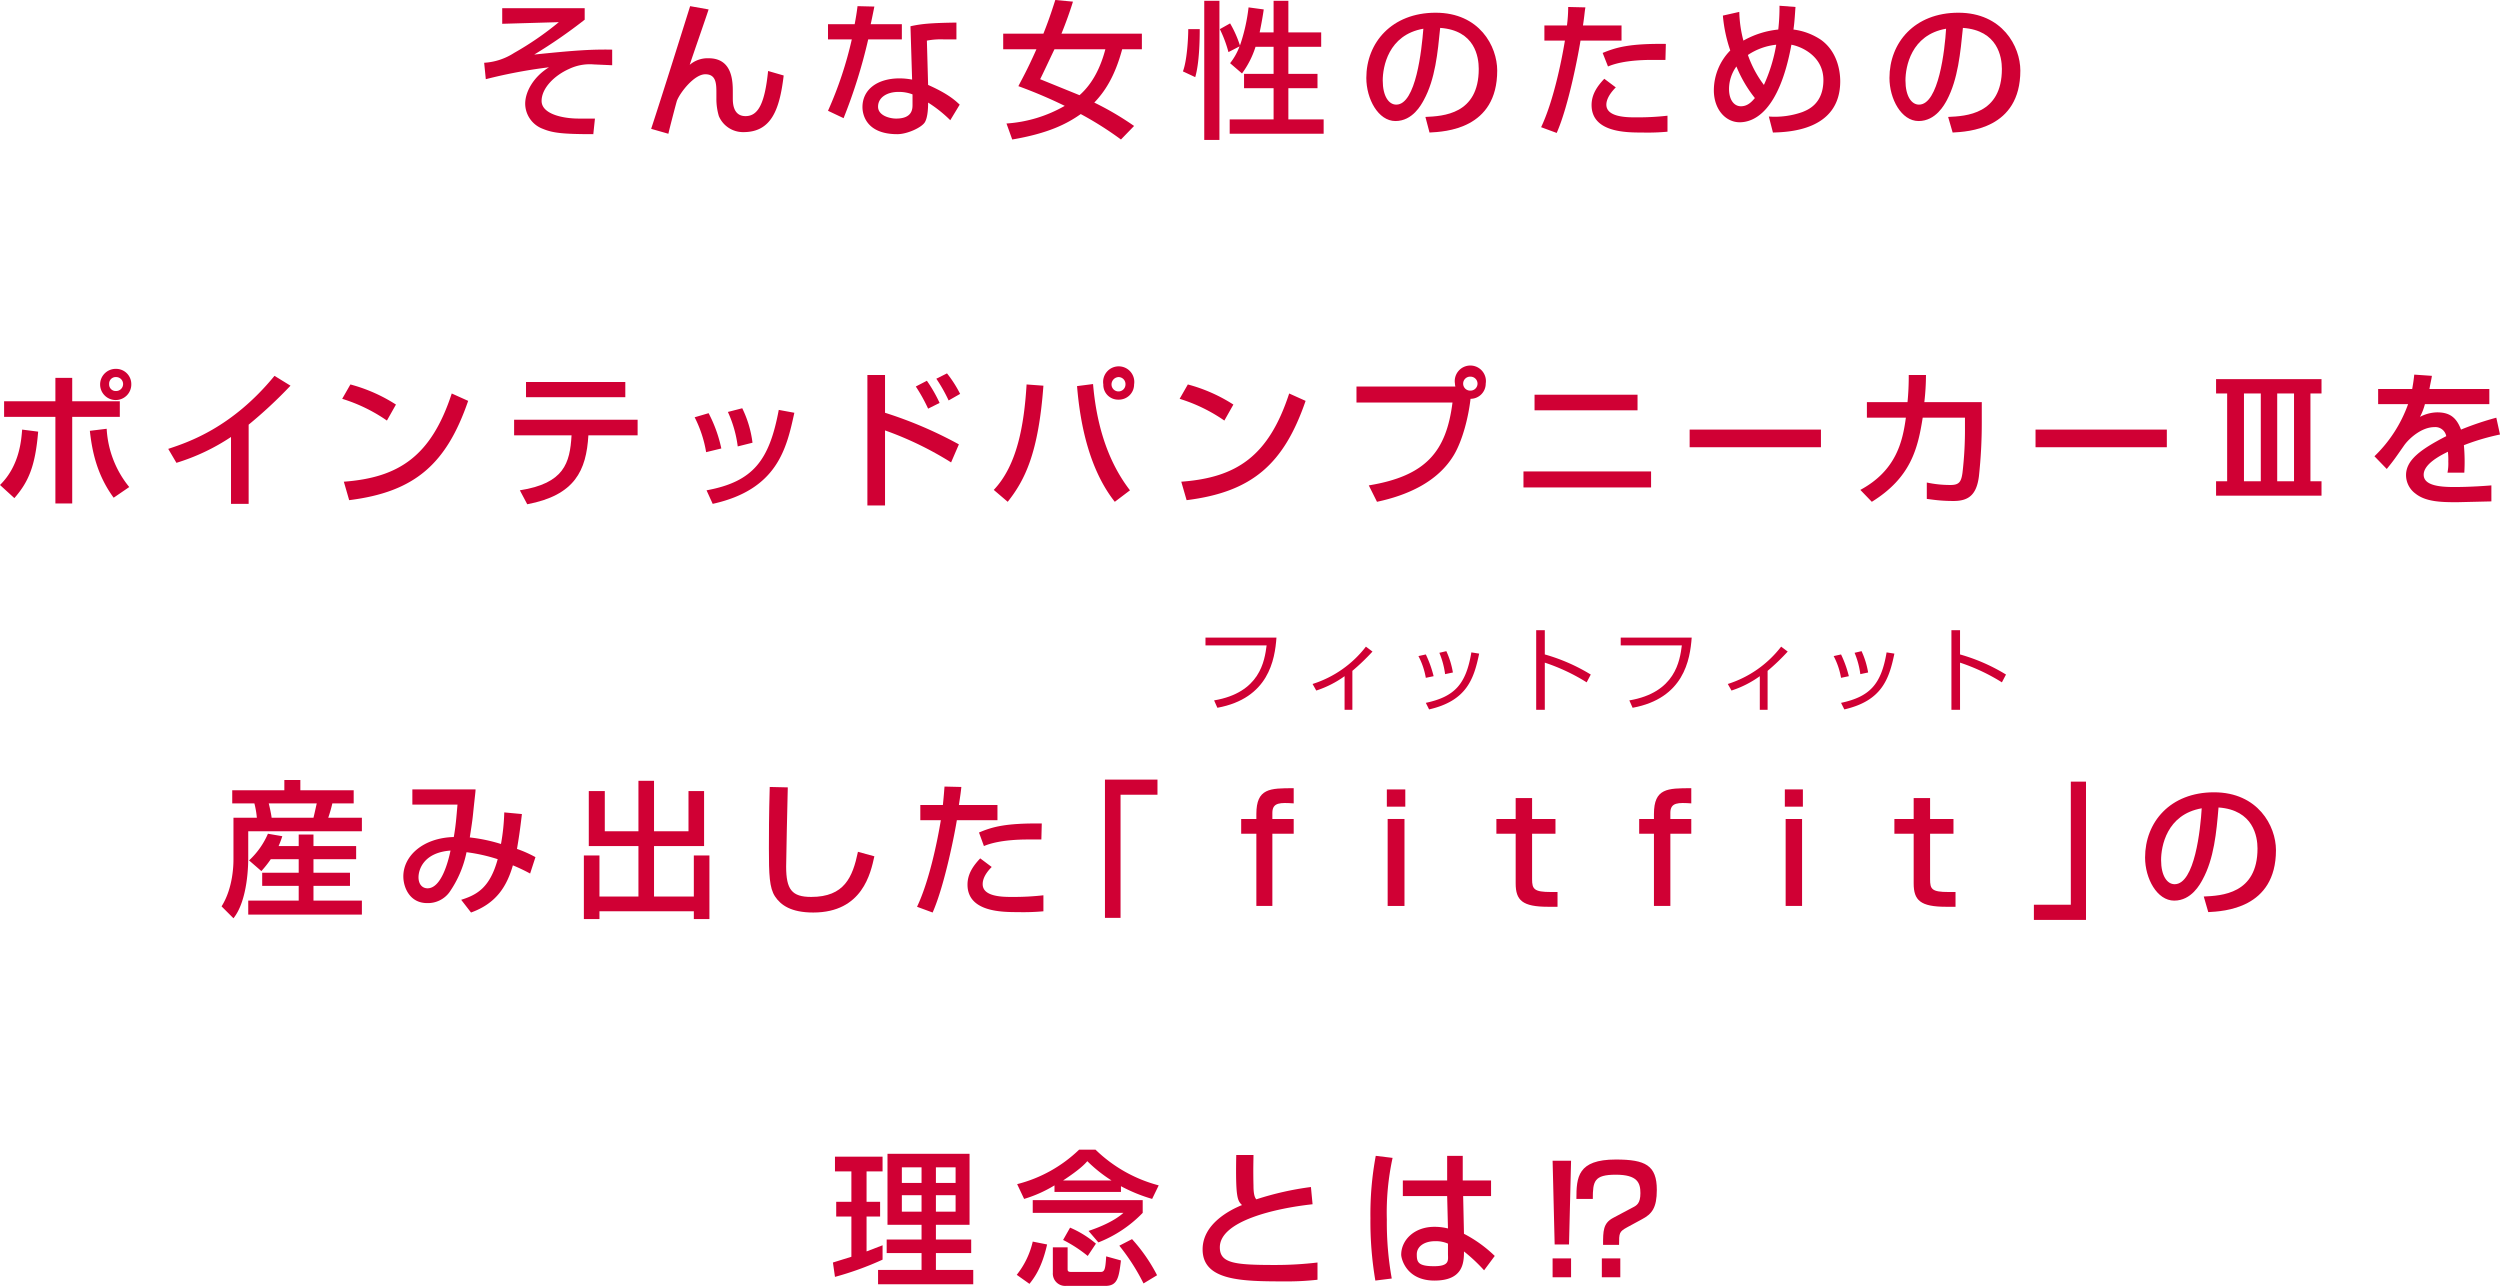 <svg xmlns="http://www.w3.org/2000/svg" width="609.3" height="313.4" viewBox="0 0 609.3 313.4"><g id="レイヤー_2" data-name="レイヤー 2"><g id="M"><path d="M142.5,2V4.8a124,124,0,0,1-12.3,8.5c9.6-1,13.9-1.3,19-1.2v3.8l-4.5-.2a11.7,11.7,0,0,0-6,1.1c-3.6,1.6-6.7,4.7-6.7,7.8s4.9,4.3,9.1,4.3h3.9l-.4,3.8c-7.5,0-9.9-.3-12.3-1.3a6.6,6.6,0,0,1-4.3-6.1c0-3.1,2.2-6.7,5.8-8.9a121.6,121.6,0,0,0-15.4,2.9l-.4-4a15.1,15.1,0,0,0,7.3-2.4,75.2,75.2,0,0,0,10.9-7.5l-13.8.4V2Z" style="fill:#d00034"/><path d="M172.7,2.3c-.7,2.2-4,11.6-4.6,13.5a6.7,6.7,0,0,1,4.6-1.6c5.8,0,5.9,5.6,5.9,8.2v1.5c0,1.1,0,4.4,3.1,4.4s4.7-3.1,5.5-11l3.8,1.1c-1,8.5-3.1,13.8-9.8,13.8a6.4,6.4,0,0,1-6-3.9,14.7,14.7,0,0,1-.6-4.3V22.8c0-2.3,0-4.7-2.7-4.7s-6.1,4.4-6.9,6.4c-.1.2-1.9,7.1-2.1,8.1l-4.2-1.2c2.8-8.5,7.9-24.8,9.5-29.9Z" style="fill:#d00034"/><path d="M213.1,1.6c-.1.5-.8,4-.9,4.3h7.6V9.6h-8.2a129.4,129.4,0,0,1-6,19.2L201.8,27a92.2,92.2,0,0,0,5.8-17.4h-5.8V5.9h6.5c.3-1.6.5-2.8.7-4.4Zm20,8H230a18.2,18.2,0,0,0-4.1.3l.3,10.8c5.2,2.3,6.8,4,7.7,4.8l-2.3,3.8a31.6,31.6,0,0,0-5.4-4.3c0,.7,0,3.5-.8,4.8s-4.3,2.9-6.7,2.9c-7.6,0-8.5-4.8-8.5-6.6,0-4.2,3.5-7,9.1-7a17.4,17.4,0,0,1,3,.3l-.4-13c2.7-.6,4.9-.8,11.2-.9ZM222.4,23a9.4,9.4,0,0,0-3.4-.6c-2.9,0-5,1.4-5,3.6s2.9,2.9,4.4,2.9c4,0,4-2.4,4-3.4Z" style="fill:#d00034"/><path d="M254.3,8.2c1.6-4,2.4-6.7,2.9-8.2l4.3.4c-.7,2.3-1.7,5.1-2.8,7.8h19.6V12h-4.8c-1.8,6.7-4.3,10.4-6.8,13a71.7,71.7,0,0,1,9.7,5.7L273.2,34a81.7,81.7,0,0,0-9.8-6.2c-3.4,2.4-7.9,4.7-16.7,6.2l-1.4-3.9a32.8,32.8,0,0,0,14.2-4.3A116.6,116.6,0,0,0,248.2,21c.8-1.6,2.1-3.8,4.4-9h-8.1V8.2ZM257,12c-.5,1-3.3,7-3.5,7.3l9.6,3.9c3.3-2.9,5.2-7,6.3-11.2Z" style="fill:#d00034"/><path d="M292.4,7.1c0,2.7-.1,8.3-1.1,11.7l-3-1.4c1-2.6,1.3-8.1,1.3-10.3ZM293.5.2h3.7V34.1h-3.7ZM306,11.4a22.1,22.1,0,0,1-3.3,6.5l-2.9-2.5a14.9,14.9,0,0,0,2.3-4.1l-2.7,1.4a30.2,30.2,0,0,0-2.1-5.6l2.5-1.4a26.5,26.5,0,0,1,2.4,5.4,44,44,0,0,0,2.1-9.3l3.7.5c-.2,1.4-.5,3.2-1,5.6h3.4V.2H314V7.9h8v3.5h-8V18h7.1v3.5H314v7.6h8.6v3.5H299.7V29.1h10.7V21.5h-7.2V18h7.2V11.4Z" style="fill:#d00034"/><path d="M347.4,28.5c4.3-.2,13-.6,13-11.7,0-2.9-.9-9.4-9.4-10-.6,6-1.2,12.5-4,17.6-.6,1.1-2.7,5.1-6.9,5.1S333,24.1,333,19c0-8.6,6.2-15.9,16.9-15.9s15,8.2,15,14.1c0,14.3-12.7,14.9-16.5,15.1ZM337,19.6c0,3.9,1.5,5.9,3.3,5.9,4.8,0,6.2-13.4,6.6-18.5C338.3,8.5,337,16.4,337,19.6Z" style="fill:#d00034"/><path d="M386.4,1.8c-.2,1-.2,1.8-.6,4.4h9.4V9.9h-10c-.4,2.6-2.8,15.7-5.8,22.5L375.6,31c2.9-6.1,4.9-15.6,5.8-21.1h-5V6.2h5.5a35.3,35.3,0,0,0,.3-4.5Zm7.4,19.5c-2.1,2.1-2.3,3.6-2.3,4.2,0,3.1,5.1,3.1,7.2,3.1a65.1,65.1,0,0,0,7.7-.4v3.9a53.8,53.8,0,0,1-6.2.2c-3.8,0-12.3,0-12.3-6.7,0-2.7,1.5-4.7,3.1-6.4Zm12.1-6.7h-3.2c-6.6,0-9.6,1.1-10.8,1.6l-1.3-3.3c3.4-1.4,6.6-2.3,15.4-2.2Z" style="fill:#d00034"/><path d="M437.6,1.7c-.1,1.1-.2,3.5-.5,5.5a15.5,15.5,0,0,1,6.7,2.5c3.9,2.8,4.7,7.4,4.7,10.1,0,12-12.6,12.4-16.4,12.5l-1-3.9a20.1,20.1,0,0,0,8.2-1.1c1.2-.5,5.1-1.9,5.1-7.8s-5.5-8.2-7.8-8.6c-3,16.4-9.2,18.9-12.6,18.9s-6.3-3.1-6.3-7.8a13.9,13.9,0,0,1,4-9.7,35.3,35.3,0,0,1-1.8-8.5l4-.9a29.9,29.9,0,0,0,1,7,21.6,21.6,0,0,1,8.5-2.7,48.5,48.5,0,0,0,.3-5.8ZM423.2,16.2a9.4,9.4,0,0,0-1.8,5.5c0,2.6,1.2,4.2,2.9,4.2s2.7-1.2,3.4-2A31.1,31.1,0,0,1,423.2,16.2Zm6.7,4.5a39.5,39.5,0,0,0,3-9.8,15.2,15.2,0,0,0-6.9,2.5A26.5,26.5,0,0,0,429.9,20.7Z" style="fill:#d00034"/><path d="M474.8,28.5c4.3-.2,13.1-.6,13.1-11.7,0-2.9-1-9.4-9.5-10-.6,6-1.2,12.5-3.9,17.6-.6,1.1-2.7,5.1-6.9,5.1s-7.1-5.4-7.1-10.5c0-8.6,6.1-15.9,16.8-15.9s15.1,8.2,15.1,14.1c0,14.3-12.8,14.9-16.5,15.1Zm-10.4-8.9c0,3.9,1.5,5.9,3.3,5.9,4.8,0,6.3-13.4,6.6-18.5C465.7,8.5,464.4,16.4,464.4,19.6Z" style="fill:#d00034"/><path d="M0,118.2c4.9-4.8,5.2-11.3,5.4-13.5l3.9.5c-.7,8.5-2.4,12.3-5.8,16.2ZM17.6,92.1v5.7H29.2v3.8H17.6v21.1H13.5V101.6H1V97.8H13.5V92.1ZM26,104.5a24.5,24.5,0,0,0,5.5,14.2l-3.8,2.6c-4.2-5.7-5.3-11.7-5.8-16.3Zm6-10.9a3.8,3.8,0,1,1-3.7-3.7A3.7,3.7,0,0,1,32,93.6Zm-5.4,0a1.6,1.6,0,0,0,1.7,1.7,1.7,1.7,0,1,0,0-3.4A1.6,1.6,0,0,0,26.6,93.6Z" style="fill:#d00034"/><path d="M60.6,122.8H56.3V106.5A50.7,50.7,0,0,1,43,112.8l-2-3.4c4.8-1.6,15.5-5.1,25.9-17.8L70.8,94a111.1,111.1,0,0,1-10.2,9.5Z" style="fill:#d00034"/><path d="M94.3,102.5a39.5,39.5,0,0,0-10.9-5.3l2-3.5a39.1,39.1,0,0,1,11.1,4.9ZM83.8,117.4c13.4-1,21.3-6.2,26.3-21.5l4,1.8c-5.3,15.4-13,22.2-29,24.2Z" style="fill:#d00034"/><path d="M155.4,102.3v3.8h-12c-.5,8.6-3.3,14.6-14.9,16.8l-1.8-3.4c10.8-1.7,12.2-6.6,12.6-13.4h-14v-3.8Zm-3-9.2v3.7H128.2V93.1Z" style="fill:#d00034"/><path d="M172.1,110.2a29.3,29.3,0,0,0-2.8-8.5l3.4-1a33.3,33.3,0,0,1,3.1,8.6Zm.1,9.3c11.4-2.1,15.3-7.3,17.6-19.6l3.8.7c-1.9,8.7-4.1,18.7-19.9,22.2Zm7.6-10.7a28.8,28.8,0,0,0-2.4-8.4l3.5-.9a26.5,26.5,0,0,1,2.5,8.4Z" style="fill:#d00034"/><path d="M215.7,91.4v9.2a100.5,100.5,0,0,1,18,7.7l-1.9,4.4a81.8,81.8,0,0,0-16.1-7.8v18.3h-4.3V91.4Zm10.5,8.2a40.3,40.3,0,0,0-3-5.4l2.7-1.4a34.7,34.7,0,0,1,3.1,5.4Zm5-2a38.5,38.5,0,0,0-3-5.3l2.6-1.3a28.4,28.4,0,0,1,3.2,5Z" style="fill:#d00034"/><path d="M242.2,119.4c5.7-6,7.4-15.8,8-25.7l4.1.3c-1.2,16.4-4.5,23-8.7,28.3Zm24.2-25.8c.7,8.3,2.9,18,9,25.9l-3.7,2.8c-6-7.6-8.4-18.3-9.2-28.2Zm10,.1a3.7,3.7,0,0,1-3.8,3.7,3.6,3.6,0,0,1-3.7-3.7,3.8,3.8,0,1,1,7.5,0Zm-5.5,0a1.7,1.7,0,1,0,3.4,0,1.7,1.7,0,0,0-1.7-1.8A1.8,1.8,0,0,0,270.9,93.7Z" style="fill:#d00034"/><path d="M298.4,102.5a39.5,39.5,0,0,0-10.9-5.3l2-3.5a39.1,39.1,0,0,1,11.1,4.9Zm-10.5,14.9c13.5-1,21.3-6.2,26.3-21.5l4,1.8c-5.3,15.4-13,22.2-29,24.2Z" style="fill:#d00034"/><path d="M333.6,118.3c14-2.3,18.9-8.3,20.4-20.2H330.6V94.2h24.1a3.5,3.5,0,0,1-.1-.7,3.8,3.8,0,1,1,7.5,0,3.7,3.7,0,0,1-3.7,3.7c-.5,4.4-1.9,10-4,13.6-3.9,6.6-11.3,9.9-18.8,11.5Zm23-24.8a1.7,1.7,0,0,0,1.8,1.7,1.7,1.7,0,1,0,0-3.4A1.7,1.7,0,0,0,356.6,93.5Z" style="fill:#d00034"/><path d="M402.4,114.9v3.9H371.3v-3.9Zm-3.3-18.7V100H374V96.2Z" style="fill:#d00034"/><path d="M443.8,104.7V109h-32v-4.3Z" style="fill:#d00034"/><path d="M483,98v4.8a119.6,119.6,0,0,1-.7,13.3c-.6,4.7-2.7,6-6.2,6s-5.4-.4-6.5-.5v-4a27.1,27.1,0,0,0,5.8.6c2.1,0,2.6-.8,2.9-3a90.1,90.1,0,0,0,.6-11.1v-2.3H468.6c-1.2,7.6-2.9,14.6-12.4,20.5l-2.8-2.9c8.7-4.7,10.3-11.7,11.1-17.6H455V98h9.9a65,65,0,0,0,.3-6.6h4.2A58.9,58.9,0,0,1,469,98Z" style="fill:#d00034"/><path d="M528.1,104.7V109h-32v-4.3Z" style="fill:#d00034"/><path d="M565.8,92.4v3.5h-2.7v21.4h2.7v3.5H540.1v-3.5h2.7V95.9h-2.7V92.4Zm-18.9,3.5v21.4H551V95.9Zm8.1,0v21.4h4.1V95.9Z" style="fill:#d00034"/><path d="M592.7,91.6c-.1.8-.3,1.5-.6,3.2h14.6v3.7H591a14.3,14.3,0,0,1-1.2,3.1,9.3,9.3,0,0,1,4.2-1.1c3.1,0,4.7,1.3,5.8,4.2a72.1,72.1,0,0,1,8.6-2.9l.9,4.1a55,55,0,0,0-8.8,2.6,44.8,44.8,0,0,1,.1,6.7h-4.1a11.4,11.4,0,0,0,.2-2.7,16.3,16.3,0,0,0-.1-2.4c-1.6.8-5.9,2.9-5.9,5.6s4.1,3,7.5,3c.5,0,4.1,0,9-.4v3.9l-8.4.2c-3.9,0-7.6-.1-10.1-2.1a5.6,5.6,0,0,1-2.3-4.5c0-3.7,3.6-6.3,9.8-9.5a2.7,2.7,0,0,0-2.9-2.2c-3.2,0-6.3,2.9-7.4,4.5-2.3,3.3-2.5,3.6-4.2,5.7l-3-3.1a33.1,33.1,0,0,0,8.2-12.7h-7.3V94.8h8.3c.3-1.7.4-2.5.5-3.5Z" style="fill:#d00034"/><path d="M56.6,192.6H69.3v-2.5h3.9v2.5h13v3.2H81a34.8,34.8,0,0,1-1,3.5h8.2v3.3H60.5v6.5c0,1.1,0,10.2-3.6,14.7L54,220.9c2.9-4.6,2.9-10.5,2.9-11.5V199.3h5.7a21.4,21.4,0,0,0-.6-3.5H56.6ZM66,209.4a26.1,26.1,0,0,1-2.3,2.9l-3-2.6a19.1,19.1,0,0,0,4.6-6.5l3.5.6a23.4,23.4,0,0,1-.9,2.4h4.9v-2.8h3.6v2.8H86.8v3.2H76.4v3.3h8.9v3.2H76.4v3.6H88.2v3.4H60.5v-3.4H72.8v-3.6H63.9v-3.2h8.9v-3.3Zm-.5-13.6c.2.8.6,2.6.7,3.5H76.4c.3-1.2.5-2.2.8-3.5Z" style="fill:#d00034"/><path d="M127.2,198.4c-.5,4.3-.8,6.1-1.2,8.5a29,29,0,0,1,4.5,2l-1.3,4a42.7,42.7,0,0,0-4.2-2c-1.5,5.2-4.1,9.3-10.2,11.5l-2.4-3.1c3.8-1.2,7-2.9,8.9-9.9a41.7,41.7,0,0,0-7.6-1.7,26.1,26.1,0,0,1-4.2,9.8,6.5,6.5,0,0,1-5.4,2.6c-4.3,0-5.8-3.9-5.8-6.5,0-5,4.8-9.4,12.3-9.6.5-2.9.6-4.5.9-7.9h-11v-3.7h15.4c0,.6-.1,1.1-.6,5.9-.2,2.1-.6,4.4-.8,5.8a39.9,39.9,0,0,1,7.6,1.6,50.8,50.8,0,0,0,.8-7.7ZM102,213.8c0,1.8,1,2.7,2.2,2.7,3.3,0,5-6.3,5.6-9.2C103.1,207.8,102,212.1,102,213.8Z" style="fill:#d00034"/><path d="M143.5,192.8h3.9v9.8h8.2V190.3h3.8v12.3h8.4v-9.8h3.8v13.4H159.4v12.3h9.7v-10h3.8V224h-3.8v-1.9h-23V224h-3.8V208.5h3.8v10h9.5V206.2H143.5Z" style="fill:#d00034"/><path d="M192,191.9c-.1,3-.4,18.4-.4,19.3,0,5.6,1.4,7.4,6.1,7.4,8.1,0,10.1-4.8,11.4-11l4,1.1c-.9,4.1-2.9,13.7-14.9,13.7-5.4,0-7.9-1.8-9.3-3.9s-1.5-5.4-1.5-11.7c0-3.2,0-8,.2-15Z" style="fill:#d00034"/><path d="M234.3,191.8c-.1,1-.2,1.8-.6,4.4h9.4v3.7h-9.9c-.4,2.6-2.9,15.7-5.9,22.5l-3.8-1.4c2.9-6.1,4.9-15.6,5.8-21.1h-5v-3.7h5.5c.3-3,.3-3.4.4-4.5Zm7.4,19.5c-2.1,2.1-2.2,3.6-2.2,4.2,0,3.1,5,3.1,7.2,3.1a64.5,64.5,0,0,0,7.6-.4v3.9a53.8,53.8,0,0,1-6.2.2c-3.8,0-12.3,0-12.3-6.7,0-2.7,1.5-4.7,3.1-6.4Zm12.1-6.7h-3.2c-6.5,0-9.6,1.1-10.8,1.6l-1.2-3.3c3.3-1.4,6.5-2.3,15.3-2.2Z" style="fill:#d00034"/><path d="M282.1,193.7h-9v30h-3.8V190h12.8Z" style="fill:#d00034"/><path d="M306.2,198.4c0-6.3,3.3-6.3,9.1-6.3v3.7c-3.2-.2-5.2-.3-5.2,2.3v1.5h5.2v3.6h-5.2v17.6h-3.9V203.2h-3.7v-3.6h3.7Z" style="fill:#d00034"/><path d="M342.5,192.4v4.2H338v-4.2Zm-.2,7.2v21.2h-4.1V199.6Z" style="fill:#d00034"/><path d="M369.4,194.5h4v5.1h5.7v3.6h-5.7v11.1c0,2.4.5,3.1,4.6,3.1h1.6V221h-2.3c-6.3,0-7.9-1.6-7.9-5.7V203.2h-4.7v-3.6h4.7Z" style="fill:#d00034"/><path d="M403.1,198.4c0-6.3,3.3-6.3,9.1-6.3v3.7c-3.1-.2-5.1-.3-5.1,2.3v1.5h5.1v3.6h-5.1v17.6h-4V203.2h-3.6v-3.6h3.6Z" style="fill:#d00034"/><path d="M439.4,192.4v4.2H435v-4.2Zm-.2,7.2v21.2h-4V199.6Z" style="fill:#d00034"/><path d="M466.4,194.5h4v5.1h5.7v3.6h-5.7v11.1c0,2.4.4,3.1,4.5,3.1h1.7V221h-2.3c-6.3,0-7.9-1.6-7.9-5.7V203.2h-4.7v-3.6h4.7Z" style="fill:#d00034"/><path d="M495.7,220.5h9v-30h3.7v33.7H495.7Z" style="fill:#d00034"/><path d="M537.1,218.5c4.3-.2,13.1-.6,13.1-11.7,0-2.9-1-9.4-9.5-10-.5,6-1.1,12.5-3.9,17.6-.6,1.1-2.7,5.1-6.9,5.1s-7.1-5.4-7.1-10.5c0-8.6,6.1-15.9,16.8-15.9s15.1,8.2,15.1,14.1c0,14.3-12.8,14.9-16.5,15.1Zm-10.4-8.9c0,3.9,1.5,5.9,3.3,5.9,4.9,0,6.3-13.4,6.6-18.5C528,198.5,526.7,206.4,526.7,209.6Z" style="fill:#d00034"/><path d="M203,307.7l4.5-1.4v-9.8h-3.7v-3.6h3.7v-7.4h-4v-3.6h11.6v3.6h-3.9v7.4h3.3v3.6h-3.3V305l3.9-1.5V307a75.3,75.3,0,0,1-11.6,4.2Zm13.3-26.5h20v17.3h-8.2v3.6h8.6v3.3h-8.6v4.1h9.1V313H214v-3.5h10.6v-4.1h-8.5v-3.3h8.5v-3.6h-8.3Zm3.5,3.3v3.8h4.8v-3.8Zm0,6.8v4h4.8v-4Zm8.3-6.8v3.8h4.8v-3.8Zm0,6.8v4h4.8v-4Z" style="fill:#d00034"/><path d="M255.2,303.3c-1.3,5.8-3.2,8.2-4.3,9.6l-3.1-2.2a20.3,20.3,0,0,0,3.9-8.1Zm1.8-14.4a31.5,31.5,0,0,1-7.4,3.3l-1.7-3.6a33.7,33.7,0,0,0,15.1-8.4h4a34.8,34.8,0,0,0,15.4,8.7l-1.6,3.3a39.1,39.1,0,0,1-7.6-3.1v1.4H257Zm-5.3,3.6h26.8v3.1a30.5,30.5,0,0,1-10.8,7.2l-2.4-2.8c3-1,6.4-2.5,8.5-4.4H251.7Zm4.9,11.5h3.6v5.2c0,.5,0,.8.9.8h7.1c1,0,1.2-.5,1.4-3.8l3.6,1c-.5,4.1-.8,6.2-3.8,6.2h-9.7a3,3,0,0,1-3.1-3.2Zm14.3-16.3A35.1,35.1,0,0,1,265,283c-.6.7-1.8,2-5.9,4.7Zm-10.1,11.5a24.4,24.4,0,0,1,6.3,3.9l-2,3a33.1,33.1,0,0,0-6-3.9Zm15.1,2.8a40.7,40.7,0,0,1,6.1,8.8l-3.3,2a50.6,50.6,0,0,0-5.9-9.2Z" style="fill:#d00034"/><path d="M305.5,281.5c0,1.1-.1,3.3,0,7.5,0,2.3.4,3,.7,3.3a73.4,73.4,0,0,1,13.3-3l.4,4.2c-9.2,1-22.6,4.1-22.6,10.5,0,3.9,3.6,4.3,13.5,4.3a87.1,87.1,0,0,0,10.3-.6v4.2a67,67,0,0,1-8.3.4c-10.3,0-19.7-.2-19.7-7.8,0-6.1,6.4-9.5,9.6-10.8-1.1-1.1-1.6-1.7-1.4-12.2Z" style="fill:#d00034"/><path d="M339.4,282.2a62.6,62.6,0,0,0-1.4,15,77.1,77.1,0,0,0,1.2,14.4l-4,.5a85.8,85.8,0,0,1-1.2-15.2,77.4,77.4,0,0,1,1.3-15.2Zm13.3,5.5v-6h3.8v6h6.9v3.8h-6.8l.2,9.2a31.6,31.6,0,0,1,7.5,5.4l-2.6,3.5a40.8,40.8,0,0,0-4.9-4.6c0,2.9-.3,7.1-7.2,7.1s-8.1-5.4-8.1-6.3c0-3.5,3.1-6.8,8.1-6.8a13.5,13.5,0,0,1,3.3.4l-.2-7.9H341.9v-3.8Zm.2,15.4a7.3,7.3,0,0,0-3.1-.6c-2.7,0-4.5,1.3-4.5,3.2s.3,2.9,4.2,2.9,3.4-1.5,3.4-3Z" style="fill:#d00034"/><path d="M382.9,282.9l-.5,20.4h-3.5l-.5-20.4Zm0,23.8v4.6h-4.5v-4.6Zm13.7-7.6c-2,1.1-2,1.4-2,4.3h-3.9c0-3.4,0-5.3,2.5-6.6l4.7-2.5c1-.5,1.9-1,1.9-3.5s-.7-4.5-6-4.5-5.6,1.6-5.6,5.9h-4c0-5.3.3-9.6,9.6-9.6,7.2,0,10,1.4,10,7.4,0,4.4-1.2,5.9-3.7,7.2Zm-1.7,7.6v4.6h-4.5v-4.6Z" style="fill:#d00034"/><path d="M311.1,155.4c-.4,5.4-1.9,14.8-14.4,17.1l-.8-1.8c11.2-1.9,12.3-9.6,12.8-13.4H293.8v-1.9Z" style="fill:#d00034"/><path d="M329.6,173h-1.9v-8.2a24.9,24.9,0,0,1-6.9,3.5l-.9-1.6a26.5,26.5,0,0,0,13-9.1l1.6,1.2a52,52,0,0,1-4.9,4.7Z" style="fill:#d00034"/><path d="M347.5,165.2a17.9,17.9,0,0,0-1.8-5.3l1.8-.4a26.9,26.9,0,0,1,1.9,5.3Zm0,6.1c7-1.5,9.8-4.5,11.1-12.3l1.9.3c-1.3,6.3-3.1,11.5-12.2,13.6Zm4.7-7a20.4,20.4,0,0,0-1.4-5.2l1.7-.4a20.5,20.5,0,0,1,1.6,5.2Z" style="fill:#d00034"/><path d="M376.5,153.6v5.9a44.6,44.6,0,0,1,11.2,4.9l-1,1.9a46.9,46.9,0,0,0-10.2-4.8V173h-2.1V153.6Z" style="fill:#d00034"/><path d="M412.3,155.4c-.4,5.4-1.9,14.8-14.4,17.1l-.8-1.8c11.2-1.9,12.3-9.6,12.8-13.4H395v-1.9Z" style="fill:#d00034"/><path d="M430.8,173h-1.9v-8.2a24.9,24.9,0,0,1-6.9,3.5l-.9-1.6a26.5,26.5,0,0,0,13-9.1l1.6,1.2a52,52,0,0,1-4.9,4.7Z" style="fill:#d00034"/><path d="M448.7,165.2a17.9,17.9,0,0,0-1.8-5.3l1.8-.4a26.9,26.9,0,0,1,1.9,5.3Zm0,6.1c7-1.5,9.8-4.5,11.1-12.3l1.9.3c-1.3,6.3-3.1,11.5-12.2,13.6Zm4.7-7a20.4,20.4,0,0,0-1.4-5.2l1.7-.4a20.5,20.5,0,0,1,1.6,5.2Z" style="fill:#d00034"/><path d="M477.7,153.6v5.9a44.6,44.6,0,0,1,11.2,4.9l-1,1.9a46.9,46.9,0,0,0-10.2-4.8V173h-2.1V153.6Z" style="fill:#d00034"/></g></g></svg>